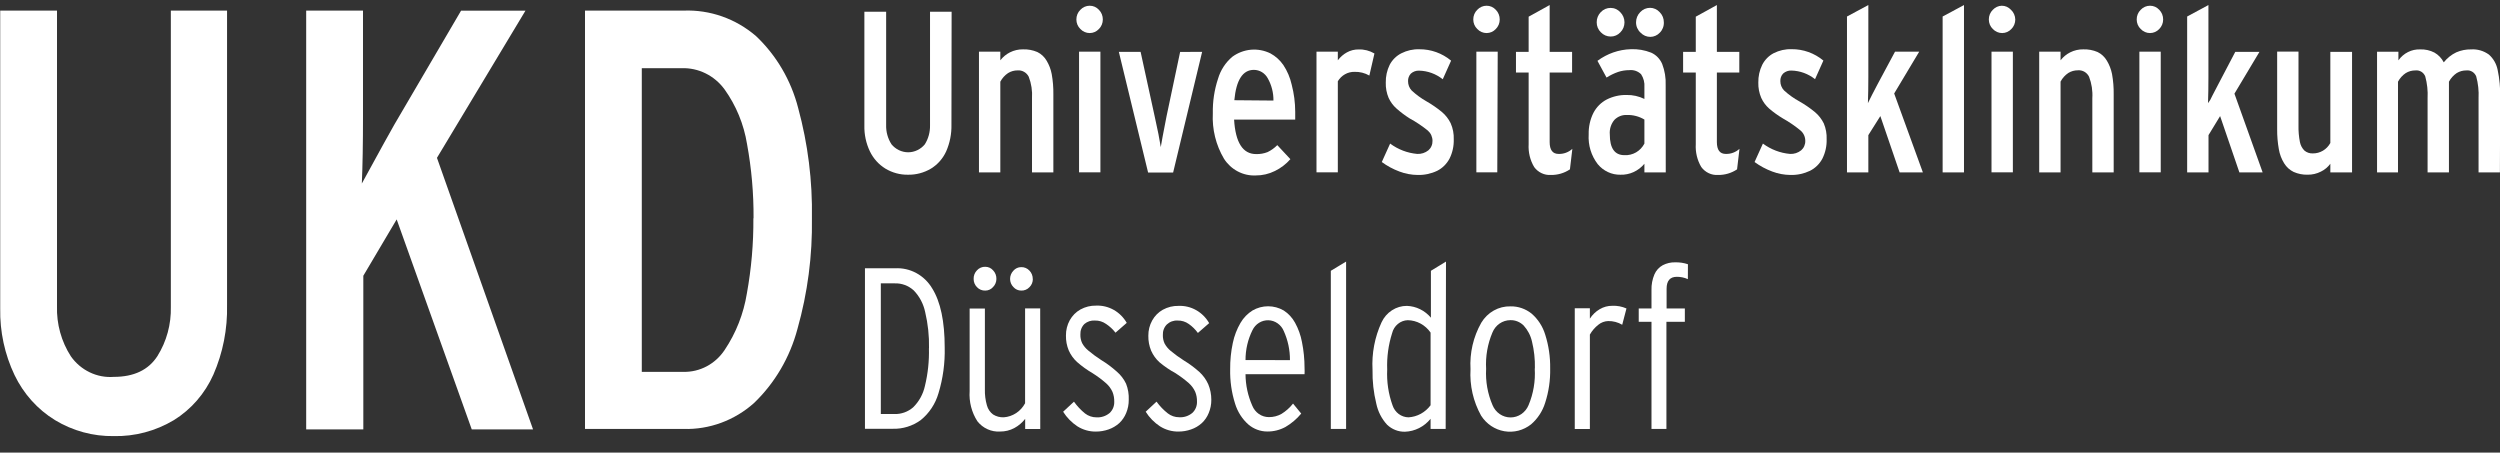 <svg xmlns="http://www.w3.org/2000/svg" width="116" height="21" viewBox="0 0 116 21" fill="none"><rect x="0" y="0" width="116" height="21" fill="#333333" stroke="none"/><g clip-path="url(#clip0_292_2958)"><g clip-path="url(#clip1_292_2958)"><path d="M10.535 14.151C10.561 15.264 10.344 16.369 9.901 17.383C9.509 18.262 8.87 18.998 8.066 19.495C7.221 20 6.257 20.256 5.28 20.235C4.321 20.25 3.376 19.993 2.548 19.491C1.742 18.996 1.092 18.271 0.675 17.403C0.218 16.444 -0.01 15.385 0.01 14.315V0.492H2.645V14.207C2.62 15.032 2.845 15.845 3.287 16.531C3.513 16.853 3.815 17.109 4.164 17.276C4.513 17.444 4.897 17.516 5.28 17.487C6.214 17.487 6.889 17.166 7.304 16.523C7.73 15.843 7.947 15.045 7.927 14.235V0.492H10.535V14.151Z" fill="white"></path><path d="M24.733 19.923H21.889L18.406 10.18L16.858 12.795V19.923H14.207V0.492H16.843V5.412C16.843 6.668 16.825 7.702 16.789 8.516C17.663 6.916 18.166 6.004 18.298 5.78L21.393 0.496H24.381L20.275 7.324L24.733 19.923Z" fill="white"></path><path d="M37.673 10.127C37.7 11.861 37.474 13.59 37.004 15.255C36.655 16.577 35.956 17.771 34.984 18.703C34.078 19.51 32.913 19.938 31.718 19.903H27.144V0.492H31.722C32.942 0.445 34.137 0.865 35.077 1.672C36.025 2.568 36.705 3.728 37.035 5.012C37.488 6.675 37.703 8.399 37.673 10.127ZM34.965 10.127C34.972 8.973 34.871 7.821 34.663 6.687C34.514 5.764 34.154 4.891 33.614 4.14C33.383 3.826 33.082 3.573 32.738 3.404C32.393 3.234 32.014 3.152 31.633 3.164H29.779V17.255H31.714C32.09 17.262 32.461 17.173 32.795 16.995C33.129 16.817 33.414 16.556 33.626 16.235C34.152 15.451 34.503 14.556 34.655 13.615C34.864 12.465 34.965 11.297 34.957 10.127H34.965Z" fill="white"></path><path d="M44.147 5.783C44.157 6.21 44.074 6.633 43.903 7.023C43.751 7.356 43.506 7.635 43.199 7.823C42.875 8.016 42.505 8.114 42.131 8.107C41.763 8.113 41.4 8.014 41.082 7.823C40.773 7.633 40.523 7.355 40.363 7.023C40.185 6.65 40.097 6.238 40.107 5.823V0.543H41.117V5.803C41.108 6.119 41.195 6.431 41.365 6.695C41.46 6.811 41.579 6.904 41.712 6.968C41.846 7.032 41.992 7.066 42.139 7.066C42.286 7.066 42.432 7.032 42.565 6.968C42.699 6.904 42.818 6.811 42.913 6.695C43.077 6.433 43.16 6.126 43.153 5.815V0.543H44.155L44.147 5.783Z" fill="white"></path><path d="M48.876 7.998H47.885V4.558C47.907 4.218 47.855 3.878 47.734 3.562C47.686 3.466 47.611 3.387 47.52 3.335C47.428 3.282 47.324 3.258 47.22 3.266C47.063 3.265 46.909 3.307 46.775 3.39C46.625 3.49 46.501 3.628 46.415 3.79V7.998H45.424V2.398H46.415V2.798C46.535 2.643 46.687 2.517 46.86 2.43C47.049 2.335 47.257 2.287 47.467 2.29C47.695 2.282 47.922 2.324 48.133 2.414C48.311 2.501 48.461 2.64 48.562 2.814C48.677 3.004 48.757 3.214 48.799 3.434C48.855 3.746 48.881 4.064 48.876 4.382V7.998Z" fill="white"></path><path d="M51.171 0.906C51.171 0.988 51.155 1.069 51.124 1.145C51.092 1.221 51.047 1.289 50.989 1.346C50.934 1.405 50.868 1.453 50.795 1.485C50.722 1.517 50.643 1.534 50.563 1.534C50.482 1.534 50.402 1.518 50.328 1.485C50.253 1.453 50.186 1.405 50.13 1.346C50.071 1.29 50.024 1.222 49.992 1.146C49.96 1.07 49.944 0.988 49.944 0.906C49.943 0.821 49.959 0.737 49.991 0.659C50.023 0.582 50.07 0.511 50.13 0.454C50.186 0.394 50.253 0.346 50.328 0.314C50.402 0.282 50.482 0.265 50.563 0.266C50.643 0.265 50.722 0.282 50.795 0.314C50.868 0.347 50.934 0.394 50.989 0.454C51.047 0.512 51.094 0.582 51.125 0.66C51.156 0.738 51.172 0.821 51.171 0.906ZM51.059 7.997H50.068V2.397H51.059V7.997Z" fill="white"></path><path d="M55.779 2.406L54.433 8.006H53.272L51.914 2.406H52.924L53.581 5.418C53.716 6.021 53.809 6.49 53.86 6.826C53.883 6.666 53.972 6.19 54.127 5.398L54.758 2.41L55.779 2.406Z" fill="white"></path><path d="M60.098 5.186C60.098 5.356 60.098 5.478 60.098 5.55H57.262C57.326 6.616 57.667 7.149 58.283 7.149C58.464 7.155 58.644 7.124 58.813 7.058C58.981 6.978 59.135 6.868 59.266 6.734L59.874 7.385C59.672 7.615 59.429 7.801 59.158 7.933C58.879 8.072 58.573 8.143 58.264 8.141C57.975 8.154 57.688 8.089 57.43 7.953C57.172 7.817 56.953 7.615 56.793 7.365C56.418 6.733 56.237 5.998 56.275 5.258C56.264 4.714 56.345 4.172 56.515 3.658C56.633 3.255 56.865 2.899 57.18 2.634C57.435 2.447 57.733 2.335 58.044 2.307C58.355 2.28 58.667 2.339 58.949 2.478C59.187 2.607 59.392 2.792 59.548 3.018C59.731 3.294 59.862 3.604 59.935 3.93C60.042 4.339 60.097 4.761 60.098 5.186ZM59.088 4.666C59.092 4.306 59.003 3.953 58.829 3.642C58.765 3.521 58.671 3.42 58.557 3.349C58.443 3.279 58.312 3.242 58.179 3.242C57.663 3.242 57.361 3.711 57.273 4.65L59.088 4.666Z" fill="white"></path><path d="M63.774 2.482L63.538 3.506C63.328 3.385 63.09 3.326 62.849 3.334C62.695 3.331 62.542 3.369 62.407 3.446C62.271 3.522 62.157 3.634 62.075 3.77V7.997H61.085V2.398H62.075V2.798C62.189 2.646 62.333 2.52 62.497 2.43C62.664 2.338 62.85 2.292 63.039 2.294C63.296 2.285 63.55 2.35 63.774 2.482Z" fill="white"></path><path d="M67.454 6.466C67.463 6.777 67.396 7.085 67.257 7.362C67.127 7.606 66.927 7.804 66.684 7.926C66.4 8.061 66.088 8.127 65.775 8.118C65.487 8.115 65.201 8.061 64.931 7.958C64.641 7.85 64.366 7.702 64.115 7.518L64.502 6.662C64.871 6.936 65.306 7.102 65.759 7.142C65.946 7.152 66.13 7.093 66.278 6.974C66.34 6.92 66.389 6.853 66.422 6.776C66.455 6.7 66.47 6.617 66.468 6.534C66.468 6.444 66.448 6.355 66.412 6.273C66.375 6.192 66.321 6.12 66.255 6.062C65.99 5.846 65.706 5.656 65.407 5.494C65.192 5.358 64.987 5.204 64.796 5.034C64.642 4.898 64.518 4.73 64.432 4.542C64.338 4.319 64.293 4.077 64.3 3.834C64.294 3.547 64.356 3.262 64.482 3.006C64.604 2.775 64.792 2.59 65.02 2.474C65.28 2.342 65.567 2.277 65.856 2.286C66.392 2.281 66.913 2.467 67.331 2.814L66.944 3.678C66.63 3.428 66.248 3.288 65.852 3.278C65.711 3.27 65.573 3.319 65.465 3.414C65.421 3.46 65.387 3.515 65.364 3.576C65.341 3.636 65.331 3.701 65.334 3.766C65.332 3.927 65.392 4.082 65.5 4.198C65.707 4.391 65.936 4.559 66.181 4.698C66.432 4.841 66.672 5.006 66.897 5.19C67.07 5.334 67.211 5.513 67.311 5.718C67.415 5.952 67.464 6.208 67.454 6.466Z" fill="white"></path><path d="M69.587 0.906C69.587 0.988 69.571 1.069 69.54 1.145C69.508 1.221 69.462 1.289 69.405 1.346C69.35 1.405 69.284 1.453 69.211 1.485C69.137 1.517 69.058 1.534 68.979 1.534C68.898 1.534 68.818 1.518 68.744 1.485C68.669 1.453 68.602 1.405 68.546 1.346C68.487 1.29 68.44 1.222 68.408 1.146C68.376 1.07 68.36 0.988 68.36 0.906C68.359 0.821 68.375 0.737 68.407 0.659C68.439 0.582 68.486 0.511 68.546 0.454C68.602 0.394 68.669 0.346 68.744 0.314C68.818 0.282 68.898 0.265 68.979 0.266C69.058 0.265 69.137 0.282 69.211 0.314C69.284 0.347 69.35 0.394 69.405 0.454C69.463 0.512 69.51 0.582 69.541 0.66C69.572 0.738 69.588 0.821 69.587 0.906ZM69.474 7.997H68.503V2.397H69.494L69.474 7.997Z" fill="white"></path><path d="M72.957 6.906L72.845 7.858C72.581 8.034 72.272 8.124 71.959 8.118C71.81 8.127 71.662 8.099 71.527 8.034C71.392 7.97 71.274 7.872 71.185 7.75C70.996 7.432 70.907 7.062 70.929 6.69V3.366H70.341V2.406H70.929V0.774L71.904 0.234V2.406H72.945V3.366H71.904V6.59C71.904 6.958 72.042 7.142 72.319 7.142C72.553 7.15 72.781 7.066 72.957 6.906Z" fill="white"></path><path d="M77.291 7.999H76.3V7.599C76.163 7.764 75.992 7.896 75.799 7.984C75.606 8.072 75.397 8.114 75.186 8.107C74.987 8.111 74.79 8.069 74.609 7.984C74.427 7.9 74.266 7.775 74.137 7.619C73.834 7.228 73.683 6.735 73.715 6.235C73.706 5.888 73.781 5.544 73.936 5.235C74.076 4.968 74.292 4.751 74.555 4.615C74.842 4.472 75.158 4.4 75.476 4.407C75.761 4.402 76.043 4.465 76.3 4.591V4.047C76.318 3.833 76.263 3.62 76.146 3.443C76.073 3.373 75.987 3.32 75.893 3.287C75.799 3.255 75.699 3.244 75.6 3.255C75.423 3.254 75.246 3.283 75.078 3.339C74.891 3.404 74.711 3.492 74.543 3.599L74.122 2.823C74.574 2.487 75.113 2.299 75.67 2.283C75.992 2.269 76.313 2.324 76.614 2.443C76.842 2.545 77.024 2.732 77.125 2.967C77.246 3.281 77.301 3.618 77.287 3.955L77.291 7.999ZM75.376 1.035C75.376 1.122 75.36 1.208 75.327 1.288C75.295 1.367 75.247 1.439 75.186 1.499C75.128 1.562 75.058 1.612 74.981 1.645C74.904 1.679 74.821 1.696 74.737 1.695C74.652 1.696 74.568 1.679 74.489 1.645C74.411 1.612 74.34 1.562 74.28 1.499C74.219 1.44 74.17 1.368 74.136 1.288C74.103 1.208 74.086 1.122 74.087 1.035C74.086 0.947 74.102 0.86 74.135 0.779C74.167 0.698 74.216 0.625 74.276 0.563C74.336 0.5 74.407 0.45 74.485 0.416C74.564 0.383 74.648 0.366 74.733 0.367C74.817 0.367 74.901 0.384 74.978 0.419C75.055 0.453 75.125 0.504 75.182 0.567C75.243 0.628 75.291 0.701 75.325 0.781C75.358 0.861 75.375 0.948 75.376 1.035ZM76.3 6.635V5.547C76.053 5.4 75.772 5.327 75.488 5.335C75.383 5.33 75.278 5.346 75.18 5.384C75.081 5.422 74.991 5.48 74.915 5.555C74.835 5.647 74.775 5.754 74.737 5.871C74.699 5.988 74.684 6.112 74.695 6.235C74.695 6.878 74.92 7.199 75.372 7.199C75.56 7.21 75.747 7.166 75.912 7.071C76.076 6.976 76.211 6.834 76.3 6.663V6.635ZM77.202 1.035C77.206 1.124 77.192 1.213 77.159 1.296C77.127 1.379 77.079 1.454 77.016 1.515C76.959 1.577 76.891 1.626 76.815 1.659C76.739 1.693 76.658 1.711 76.575 1.711C76.491 1.711 76.407 1.694 76.33 1.661C76.252 1.627 76.181 1.578 76.122 1.515C76.056 1.456 76.003 1.382 75.966 1.299C75.93 1.216 75.912 1.126 75.913 1.035C75.913 0.947 75.93 0.86 75.963 0.779C75.996 0.697 76.045 0.624 76.107 0.563C76.166 0.499 76.237 0.449 76.315 0.414C76.394 0.38 76.478 0.363 76.564 0.363C76.647 0.363 76.73 0.381 76.806 0.416C76.883 0.45 76.951 0.5 77.008 0.563C77.07 0.624 77.119 0.697 77.153 0.779C77.186 0.86 77.203 0.947 77.202 1.035Z" fill="white"></path><path d="M80.712 6.906L80.6 7.858C80.336 8.034 80.027 8.124 79.713 8.118C79.565 8.127 79.417 8.099 79.282 8.034C79.147 7.97 79.029 7.872 78.939 7.75C78.751 7.432 78.662 7.062 78.684 6.69V3.366H78.096V2.406H78.684V0.774L79.663 0.234V2.406H80.704V3.366H79.663V6.59C79.663 6.958 79.801 7.142 80.077 7.142C80.31 7.149 80.537 7.065 80.712 6.906Z" fill="white"></path><path d="M84.756 6.466C84.765 6.777 84.697 7.085 84.558 7.362C84.428 7.607 84.226 7.804 83.982 7.926C83.697 8.061 83.386 8.127 83.072 8.118C82.784 8.115 82.499 8.061 82.229 7.958C81.939 7.85 81.664 7.702 81.412 7.518L81.799 6.662C82.169 6.936 82.603 7.102 83.057 7.142C83.244 7.152 83.428 7.093 83.575 6.974C83.637 6.92 83.687 6.853 83.719 6.776C83.752 6.7 83.768 6.617 83.765 6.534C83.765 6.444 83.746 6.355 83.709 6.273C83.672 6.192 83.619 6.12 83.552 6.062C83.293 5.847 83.016 5.657 82.724 5.494C82.499 5.359 82.285 5.206 82.085 5.034C81.932 4.898 81.808 4.731 81.722 4.542C81.626 4.319 81.58 4.077 81.586 3.834C81.58 3.547 81.642 3.262 81.768 3.006C81.886 2.776 82.07 2.588 82.294 2.47C82.554 2.338 82.841 2.273 83.13 2.282C83.666 2.277 84.187 2.463 84.605 2.81L84.218 3.674C83.904 3.424 83.522 3.284 83.126 3.274C82.985 3.266 82.847 3.315 82.74 3.41C82.695 3.456 82.661 3.511 82.638 3.572C82.616 3.632 82.605 3.697 82.608 3.762C82.607 3.923 82.668 4.079 82.778 4.194C82.996 4.394 83.236 4.566 83.494 4.706C83.745 4.849 83.985 5.014 84.21 5.198C84.382 5.342 84.524 5.522 84.624 5.726C84.722 5.959 84.767 6.212 84.756 6.466Z" fill="white"></path><path d="M89.221 7.998H88.142L87.248 5.386L86.691 6.27V7.998H85.7V0.766L86.691 0.234V3.586C86.691 4.015 86.684 4.415 86.671 4.786L86.76 4.606L86.872 4.382L87.012 4.114L87.112 3.922L87.929 2.398H89.051L87.89 4.338L89.221 7.998Z" fill="white"></path><path d="M91.129 7.998H90.138V0.766L91.129 0.234V7.998Z" fill="white"></path><path d="M93.509 0.906C93.509 0.988 93.493 1.069 93.462 1.145C93.431 1.221 93.385 1.289 93.327 1.346C93.272 1.405 93.206 1.453 93.133 1.485C93.06 1.517 92.981 1.534 92.901 1.534C92.82 1.534 92.74 1.518 92.666 1.485C92.591 1.453 92.524 1.405 92.468 1.346C92.409 1.29 92.362 1.222 92.33 1.146C92.298 1.07 92.282 0.988 92.282 0.906C92.281 0.821 92.297 0.737 92.329 0.659C92.361 0.582 92.408 0.511 92.468 0.454C92.577 0.338 92.725 0.27 92.882 0.266C92.962 0.265 93.04 0.282 93.114 0.314C93.187 0.347 93.253 0.394 93.308 0.454C93.37 0.51 93.42 0.58 93.454 0.658C93.489 0.735 93.507 0.82 93.509 0.906ZM93.397 7.997H92.406V2.397H93.397V7.997Z" fill="white"></path><path d="M98.075 7.998H97.084V4.558C97.106 4.218 97.054 3.878 96.933 3.562C96.885 3.464 96.811 3.384 96.718 3.33C96.626 3.277 96.52 3.253 96.415 3.262C96.258 3.261 96.105 3.303 95.97 3.386C95.82 3.486 95.696 3.624 95.61 3.786V7.998H94.619V2.398H95.61V2.798C95.73 2.643 95.882 2.517 96.055 2.43C96.244 2.335 96.452 2.287 96.663 2.29C96.891 2.282 97.117 2.324 97.328 2.414C97.506 2.501 97.656 2.64 97.758 2.814C97.873 3.004 97.954 3.214 97.998 3.434C98.054 3.746 98.08 4.064 98.075 4.382V7.998Z" fill="white"></path><path d="M100.37 0.906C100.37 0.988 100.354 1.069 100.323 1.145C100.292 1.221 100.246 1.289 100.188 1.346C100.133 1.405 100.067 1.453 99.994 1.485C99.921 1.517 99.842 1.534 99.762 1.534C99.681 1.534 99.601 1.518 99.527 1.485C99.453 1.453 99.385 1.405 99.329 1.346C99.27 1.29 99.223 1.222 99.191 1.146C99.159 1.07 99.143 0.988 99.143 0.906C99.142 0.821 99.158 0.737 99.19 0.659C99.222 0.582 99.269 0.511 99.329 0.454C99.385 0.394 99.453 0.346 99.527 0.314C99.601 0.282 99.681 0.265 99.762 0.266C99.842 0.265 99.921 0.282 99.994 0.314C100.067 0.347 100.133 0.394 100.188 0.454C100.246 0.512 100.293 0.582 100.324 0.66C100.355 0.738 100.371 0.821 100.37 0.906ZM100.258 7.997H99.267V2.397H100.258V7.997Z" fill="white"></path><path d="M104.986 7.998H103.907L103.013 5.386L102.475 6.27V7.998H101.484V0.766L102.471 0.234V3.586C102.471 4.015 102.465 4.415 102.452 4.786L102.556 4.634L102.668 4.41L102.808 4.142L102.908 3.95L103.717 2.406H104.839L103.678 4.346L104.986 7.998Z" fill="white"></path><path d="M109.135 7.998H108.128V7.598C108.013 7.754 107.863 7.879 107.691 7.962C107.499 8.06 107.286 8.109 107.072 8.106C106.85 8.112 106.63 8.068 106.426 7.978C106.245 7.891 106.092 7.752 105.985 7.578C105.86 7.377 105.776 7.153 105.737 6.918C105.683 6.614 105.657 6.304 105.66 5.994V2.395H106.65V5.834C106.645 6.088 106.667 6.342 106.716 6.59C106.746 6.743 106.82 6.883 106.929 6.99C107.039 7.08 107.176 7.125 107.316 7.118C107.481 7.12 107.643 7.076 107.786 6.991C107.929 6.906 108.047 6.783 108.128 6.634V2.407H109.135V7.998Z" fill="white"></path><path d="M115.996 7.999H115.005V4.559C115.023 4.218 114.986 3.876 114.897 3.547C114.86 3.455 114.795 3.378 114.712 3.327C114.629 3.277 114.532 3.256 114.436 3.268C114.28 3.266 114.126 3.309 113.991 3.391C113.841 3.492 113.717 3.629 113.631 3.791V7.999H112.64V4.559C112.658 4.218 112.622 3.876 112.532 3.547C112.496 3.455 112.431 3.378 112.348 3.327C112.264 3.277 112.167 3.256 112.072 3.268C111.915 3.266 111.761 3.309 111.627 3.391C111.476 3.492 111.353 3.629 111.267 3.791V7.999H110.295V2.4H111.286V2.8C111.402 2.636 111.554 2.504 111.73 2.416C111.906 2.327 112.1 2.285 112.296 2.292C112.525 2.283 112.753 2.334 112.958 2.44C113.142 2.544 113.292 2.701 113.391 2.892C113.549 2.694 113.747 2.535 113.972 2.428C114.19 2.334 114.424 2.287 114.66 2.292C114.954 2.273 115.244 2.358 115.485 2.532C115.693 2.715 115.836 2.966 115.891 3.244C115.978 3.655 116.017 4.075 116.007 4.495L115.996 7.999Z" fill="white"></path><path d="M43.834 16.123C43.852 16.842 43.755 17.558 43.547 18.243C43.404 18.739 43.114 19.177 42.719 19.495C42.34 19.769 41.885 19.909 41.423 19.895H40.134V12.448H41.539C41.879 12.43 42.218 12.508 42.519 12.671C42.821 12.835 43.074 13.08 43.253 13.38C43.64 13.998 43.834 14.913 43.834 16.123ZM43.106 16.155C43.118 15.591 43.058 15.028 42.928 14.48C42.848 14.099 42.664 13.751 42.398 13.476C42.155 13.254 41.84 13.137 41.516 13.148H40.87V19.211H41.508C41.821 19.219 42.126 19.11 42.367 18.903C42.642 18.635 42.833 18.288 42.917 17.907C43.056 17.335 43.118 16.745 43.102 16.155H43.106Z" fill="white"></path><path d="M48.268 19.907H47.568V19.435C47.432 19.61 47.262 19.755 47.069 19.859C46.864 19.97 46.635 20.026 46.403 20.023C46.204 20.036 46.004 19.999 45.821 19.916C45.638 19.834 45.477 19.707 45.351 19.547C45.084 19.134 44.958 18.642 44.991 18.147V14.315H45.699V18.063C45.692 18.314 45.723 18.566 45.792 18.807C45.838 18.978 45.939 19.128 46.078 19.231C46.227 19.325 46.399 19.37 46.574 19.363C46.778 19.349 46.976 19.281 47.149 19.168C47.322 19.054 47.465 18.897 47.564 18.711V14.311H48.265L48.268 19.907ZM46.233 12.943C46.233 13.014 46.219 13.083 46.192 13.147C46.166 13.212 46.127 13.27 46.078 13.319C46.033 13.371 45.977 13.413 45.915 13.441C45.853 13.469 45.786 13.484 45.718 13.483C45.647 13.486 45.575 13.474 45.508 13.446C45.441 13.419 45.381 13.377 45.331 13.323C45.282 13.274 45.243 13.215 45.216 13.15C45.189 13.085 45.176 13.014 45.177 12.943C45.174 12.869 45.186 12.795 45.213 12.726C45.24 12.658 45.28 12.595 45.331 12.543C45.38 12.489 45.441 12.446 45.507 12.418C45.574 12.389 45.646 12.376 45.718 12.379C45.787 12.379 45.855 12.393 45.918 12.422C45.981 12.451 46.037 12.494 46.082 12.547C46.132 12.599 46.171 12.661 46.197 12.729C46.223 12.797 46.235 12.87 46.233 12.943ZM47.924 12.943C47.925 13.014 47.911 13.085 47.885 13.15C47.858 13.215 47.819 13.274 47.769 13.323C47.719 13.377 47.659 13.419 47.592 13.446C47.526 13.474 47.454 13.486 47.382 13.483C47.315 13.484 47.248 13.469 47.185 13.441C47.123 13.413 47.068 13.371 47.022 13.319C46.974 13.271 46.935 13.212 46.908 13.148C46.882 13.083 46.868 13.014 46.868 12.943C46.867 12.801 46.922 12.665 47.019 12.563C47.064 12.51 47.12 12.467 47.183 12.438C47.245 12.409 47.313 12.395 47.382 12.395C47.454 12.392 47.526 12.405 47.593 12.434C47.66 12.462 47.72 12.505 47.769 12.559C47.818 12.61 47.856 12.67 47.882 12.736C47.908 12.802 47.921 12.872 47.92 12.943H47.924Z" fill="white"></path><path d="M52.374 18.553C52.376 18.763 52.335 18.972 52.254 19.165C52.181 19.345 52.07 19.506 51.929 19.637C51.785 19.765 51.618 19.863 51.438 19.925C51.25 19.991 51.052 20.025 50.853 20.025C50.549 20.03 50.25 19.945 49.99 19.781C49.726 19.606 49.5 19.376 49.329 19.105L49.832 18.637C49.978 18.843 50.151 19.027 50.346 19.185C50.498 19.302 50.683 19.365 50.873 19.365C51.092 19.379 51.308 19.309 51.48 19.169C51.553 19.103 51.611 19.021 51.649 18.929C51.687 18.837 51.705 18.737 51.701 18.637C51.705 18.482 51.677 18.328 51.62 18.185C51.55 18.031 51.45 17.895 51.325 17.785C51.126 17.61 50.914 17.453 50.691 17.313C50.437 17.165 50.197 16.992 49.975 16.797C49.81 16.647 49.679 16.463 49.588 16.257C49.499 16.039 49.455 15.805 49.46 15.569C49.457 15.319 49.518 15.073 49.638 14.857C49.755 14.648 49.925 14.476 50.13 14.361C50.355 14.237 50.606 14.175 50.861 14.181C51.146 14.169 51.428 14.238 51.678 14.379C51.928 14.52 52.136 14.728 52.281 14.981L51.759 15.437C51.637 15.279 51.49 15.142 51.325 15.033C51.173 14.925 50.992 14.868 50.807 14.873C50.629 14.859 50.453 14.917 50.316 15.033C50.253 15.096 50.204 15.172 50.172 15.256C50.14 15.34 50.126 15.431 50.13 15.521C50.125 15.659 50.153 15.796 50.211 15.921C50.283 16.054 50.381 16.171 50.497 16.265C50.686 16.423 50.883 16.568 51.089 16.701C51.347 16.857 51.591 17.038 51.817 17.241C51.998 17.395 52.146 17.587 52.25 17.805C52.343 18.042 52.385 18.297 52.374 18.553Z" fill="white"></path><path d="M56.205 18.552C56.207 18.763 56.166 18.971 56.085 19.164C56.012 19.345 55.901 19.506 55.76 19.636C55.616 19.765 55.449 19.863 55.269 19.924C55.081 19.991 54.883 20.025 54.684 20.024C54.38 20.029 54.081 19.945 53.821 19.78C53.557 19.606 53.331 19.376 53.16 19.104L53.663 18.636C53.812 18.842 53.988 19.025 54.185 19.18C54.337 19.298 54.522 19.361 54.711 19.36C54.93 19.375 55.147 19.305 55.319 19.164C55.392 19.098 55.45 19.016 55.488 18.924C55.526 18.832 55.544 18.733 55.54 18.632C55.544 18.477 55.516 18.323 55.458 18.18C55.389 18.027 55.288 17.891 55.164 17.78C54.965 17.606 54.753 17.448 54.53 17.308C54.271 17.167 54.026 16.999 53.798 16.808C53.634 16.659 53.502 16.475 53.411 16.268C53.322 16.051 53.279 15.817 53.283 15.581C53.28 15.331 53.341 15.085 53.462 14.869C53.578 14.66 53.748 14.488 53.953 14.373C54.178 14.249 54.43 14.187 54.684 14.193C54.969 14.181 55.251 14.249 55.501 14.39C55.751 14.531 55.96 14.739 56.105 14.993L55.582 15.449C55.465 15.287 55.322 15.146 55.16 15.033C55.008 14.924 54.827 14.868 54.642 14.873C54.459 14.862 54.28 14.927 54.143 15.053C54.08 15.116 54.031 15.192 53.999 15.276C53.967 15.36 53.953 15.45 53.957 15.54C53.952 15.679 53.98 15.816 54.038 15.941C54.111 16.074 54.208 16.191 54.325 16.285C54.515 16.443 54.716 16.588 54.924 16.721C55.182 16.877 55.426 17.058 55.652 17.26C55.825 17.418 55.965 17.612 56.062 17.828C56.158 18.057 56.206 18.303 56.205 18.552Z" fill="white"></path><path d="M60.531 17.07C60.536 17.167 60.536 17.265 60.531 17.362H57.792C57.795 17.866 57.902 18.363 58.105 18.822C58.168 18.98 58.276 19.115 58.413 19.21C58.551 19.305 58.714 19.355 58.879 19.354C59.082 19.356 59.282 19.305 59.459 19.206C59.665 19.08 59.847 18.917 59.997 18.726L60.377 19.19C60.169 19.441 59.92 19.652 59.641 19.814C59.381 19.954 59.091 20.026 58.798 20.022C58.482 20.021 58.176 19.908 57.931 19.702C57.639 19.445 57.423 19.108 57.308 18.73C57.145 18.214 57.068 17.673 57.08 17.13C57.076 16.72 57.117 16.31 57.203 15.91C57.271 15.582 57.392 15.268 57.559 14.982C57.697 14.746 57.888 14.548 58.117 14.406C58.338 14.278 58.587 14.211 58.84 14.211C59.094 14.211 59.343 14.278 59.564 14.406C59.782 14.547 59.963 14.742 60.09 14.974C60.244 15.253 60.352 15.555 60.411 15.87C60.491 16.265 60.531 16.667 60.531 17.07ZM59.854 16.71C59.857 16.244 59.759 15.784 59.568 15.362C59.508 15.216 59.408 15.092 59.281 15.003C59.155 14.914 59.006 14.864 58.853 14.86C58.7 14.856 58.548 14.897 58.417 14.979C58.286 15.061 58.181 15.18 58.113 15.322C57.901 15.751 57.791 16.225 57.792 16.706L59.854 16.71Z" fill="white"></path><path d="M62.459 19.904H61.75V12.565L62.459 12.137V19.904Z" fill="white"></path><path d="M67.079 19.904H66.379V19.432C66.232 19.613 66.051 19.76 65.846 19.863C65.642 19.966 65.418 20.024 65.191 20.032C64.884 20.039 64.588 19.923 64.362 19.708C64.11 19.435 63.935 19.094 63.859 18.724C63.733 18.212 63.675 17.685 63.685 17.156C63.644 16.398 63.788 15.642 64.103 14.957C64.21 14.727 64.377 14.533 64.586 14.398C64.795 14.262 65.037 14.191 65.283 14.193C65.495 14.201 65.703 14.253 65.894 14.348C66.085 14.442 66.255 14.576 66.394 14.741V12.565L67.094 12.137L67.079 19.904ZM66.379 18.808V15.432C66.258 15.257 66.099 15.114 65.915 15.014C65.731 14.914 65.526 14.86 65.318 14.857C65.151 14.862 64.99 14.924 64.86 15.032C64.729 15.14 64.636 15.289 64.595 15.457C64.421 16.002 64.344 16.575 64.366 17.148C64.339 17.713 64.423 18.278 64.614 18.808C64.667 18.969 64.767 19.109 64.9 19.209C65.033 19.308 65.193 19.363 65.357 19.364C65.556 19.352 65.75 19.296 65.927 19.199C66.103 19.102 66.257 18.968 66.379 18.804V18.808Z" fill="white"></path><path d="M71.928 17.091C71.94 17.634 71.862 18.176 71.695 18.691C71.574 19.08 71.349 19.425 71.045 19.687C70.87 19.826 70.669 19.926 70.455 19.982C70.241 20.037 70.018 20.046 69.8 20.009C69.583 19.971 69.375 19.888 69.189 19.764C69.004 19.639 68.846 19.477 68.724 19.287C68.359 18.634 68.188 17.884 68.232 17.131C68.188 16.377 68.362 15.627 68.731 14.975C68.874 14.737 69.074 14.541 69.312 14.408C69.55 14.274 69.819 14.208 70.09 14.215C70.44 14.209 70.783 14.326 71.061 14.547C71.361 14.805 71.583 15.146 71.699 15.531C71.859 16.034 71.936 16.562 71.928 17.091ZM71.219 17.091C71.229 16.672 71.183 16.254 71.084 15.847C71.021 15.568 70.887 15.312 70.697 15.103C70.615 15.022 70.518 14.958 70.412 14.915C70.305 14.872 70.192 14.852 70.078 14.855C69.899 14.857 69.725 14.912 69.577 15.015C69.429 15.118 69.314 15.265 69.246 15.435C69.023 15.964 68.923 16.539 68.956 17.115C68.924 17.693 69.026 18.27 69.254 18.799C69.324 18.968 69.44 19.112 69.589 19.214C69.737 19.315 69.912 19.369 70.09 19.369C70.267 19.369 70.442 19.315 70.59 19.214C70.739 19.112 70.855 18.968 70.925 18.799C71.15 18.265 71.248 17.684 71.212 17.103L71.219 17.091Z" fill="white"></path><path d="M75.468 14.313L75.271 15.069C75.073 14.952 74.849 14.893 74.621 14.897C74.452 14.902 74.289 14.963 74.157 15.073C74 15.196 73.869 15.35 73.77 15.525V19.905H73.069V14.305H73.77V14.785C73.886 14.606 74.041 14.456 74.222 14.349C74.401 14.242 74.604 14.187 74.811 14.189C75.036 14.179 75.261 14.221 75.468 14.313Z" fill="white"></path><path d="M78.317 12.952C78.154 12.879 77.979 12.842 77.802 12.844C77.487 12.844 77.33 13.03 77.33 13.4V14.312H78.177V14.932H77.322V19.904H76.629V14.932H76.037V14.312H76.629V13.46C76.622 13.21 76.668 12.962 76.765 12.732C76.844 12.549 76.98 12.399 77.152 12.305C77.331 12.213 77.529 12.167 77.728 12.172C77.929 12.167 78.129 12.197 78.32 12.261L78.317 12.952Z" fill="white"></path></g></g><defs><clipPath id="clip0_292_2958"><rect width="116" height="20" fill="white" transform="translate(0 0.234)"></rect></clipPath><clipPath id="clip1_292_2958"><rect width="116" height="20" fill="white" transform="translate(0 0.234)"></rect></clipPath></defs></svg>